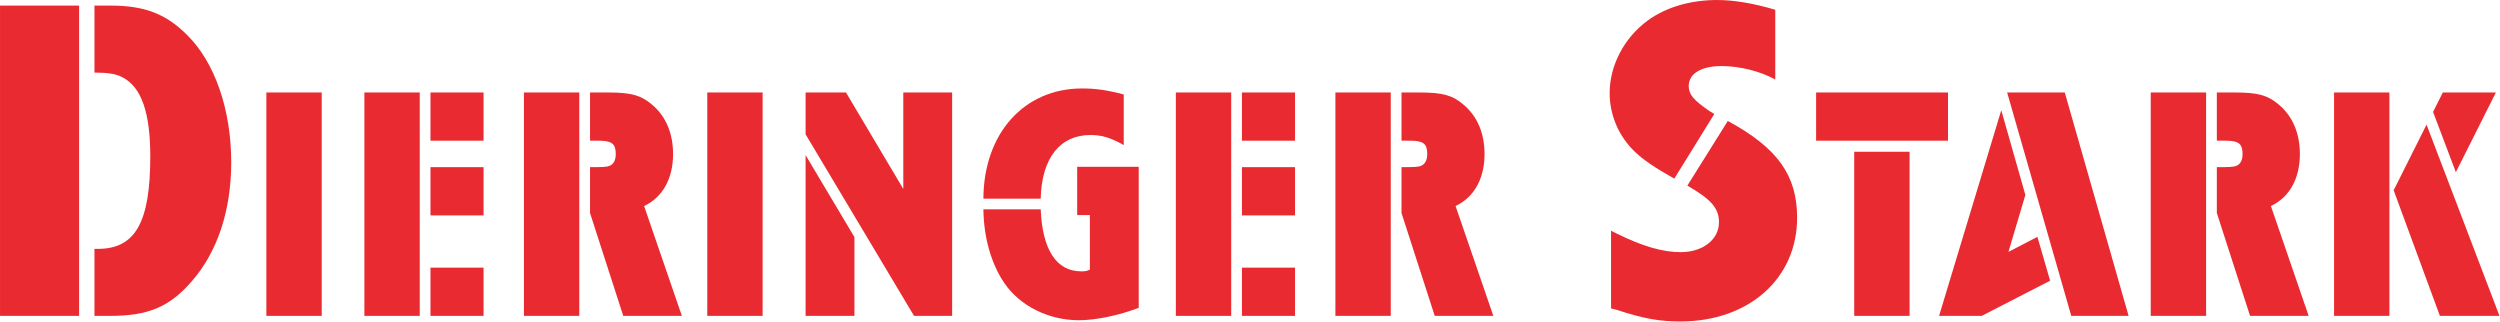 <?xml version="1.0" encoding="UTF-8" standalone="no"?> <svg xmlns="http://www.w3.org/2000/svg" xmlns:xlink="http://www.w3.org/1999/xlink" xmlns:serif="http://www.serif.com/" width="100%" height="100%" viewBox="0 0 2956 381" version="1.1" xml:space="preserve" style="fill-rule:evenodd;clip-rule:evenodd;stroke-linejoin:round;stroke-miterlimit:2;"> <g transform="matrix(4.167,0,0,4.167,-266.062,-122.75)"> <path d="M90.651,100.08L91.575,100.08C102.268,100.08 106.491,92.556 106.491,73.812C106.491,61.404 103.983,54.144 98.571,51.372C96.855,50.448 94.479,50.052 90.651,50.052L90.651,31.044L95.271,31.044C104.907,31.044 110.979,33.42 116.919,39.36C124.839,47.148 129.459,60.612 129.459,75.528C129.459,89.256 125.5,101.135 118.107,109.451C111.903,116.579 105.832,119.087 95.139,119.087L90.651,119.087L90.651,100.08ZM63.855,31.044L86.295,31.044L86.295,119.087L63.855,119.087L63.855,31.044Z" style="fill:rgb(233,43,49);fill-rule:nonzero;"></path> </g> <g transform="matrix(4.167,0,0,4.167,-266.062,-122.75)"> <rect x="139.431" y="55.697" width="15.708" height="63.39" style="fill:rgb(233,43,49);fill-rule:nonzero;"></rect> </g> <g transform="matrix(4.167,0,0,4.167,-266.062,-122.75)"> <path d="M186,105.402L201.061,105.402L201.061,119.087L186,119.087L186,105.402ZM186,76.89L201.061,76.89L201.061,90.576L186,90.576L186,76.89ZM186,55.697L201.061,55.697L201.061,69.382L186,69.382L186,55.697ZM167.243,55.697L182.951,55.697L182.951,119.087L167.243,119.087L167.243,55.697Z" style="fill:rgb(233,43,49);fill-rule:nonzero;"></path> </g> <g transform="matrix(4.167,0,0,4.167,-266.062,-122.75)"> <path d="M231.275,89.91L231.275,76.89L233.03,76.89C234.694,76.89 235.618,76.795 236.172,76.7C237.743,76.415 238.575,75.18 238.575,73.184C238.575,70.238 237.466,69.382 233.77,69.382L231.275,69.382L231.275,55.697L236.265,55.697C242.917,55.697 245.689,56.457 248.831,59.118C252.804,62.444 254.837,67.291 254.837,73.184C254.837,80.121 251.88,85.444 246.613,87.915L257.332,119.087L240.7,119.087L231.275,89.91ZM212.518,55.697L228.226,55.697L228.226,119.087L212.518,119.087L212.518,55.697Z" style="fill:rgb(233,43,49);fill-rule:nonzero;"></path> </g> <g transform="matrix(4.167,0,0,4.167,-266.062,-122.75)"> <rect x="264.538" y="55.697" width="15.708" height="63.39" style="fill:rgb(233,43,49);fill-rule:nonzero;"></rect> </g> <g transform="matrix(4.167,0,0,4.167,-266.062,-122.75)"> <path d="M292.442,73.469L306.302,96.753L306.302,119.087L292.442,119.087L292.442,73.469ZM292.442,67.577L292.442,55.697L303.9,55.697L320.162,83.068L320.162,55.697L334.022,55.697L334.022,119.087L323.211,119.087L292.442,67.577Z" style="fill:rgb(233,43,49);fill-rule:nonzero;"></path> </g> <g transform="matrix(4.167,0,0,4.167,-266.062,-122.75)"> <path d="M369.502,76.795L386.966,76.795L386.966,116.807C381.237,118.992 374.769,120.323 369.964,120.323C361.464,120.323 353.333,116.331 348.897,109.869C345.109,104.356 342.984,96.848 342.891,88.865L359.154,88.865C359.616,100.269 363.589,106.447 370.611,106.447C371.627,106.447 372.089,106.447 373.106,105.972L373.106,90.481L369.502,90.481L369.502,76.795ZM382.715,70.618C379.02,68.527 376.432,67.766 373.291,67.766C364.605,67.766 359.431,74.324 359.154,85.824L342.891,85.824C342.984,67.196 354.534,54.556 370.888,54.556C374.769,54.556 378.096,55.031 382.715,56.267L382.715,70.618Z" style="fill:rgb(233,43,49);fill-rule:nonzero;"></path> </g> <g transform="matrix(4.167,0,0,4.167,-266.062,-122.75)"> <path d="M416.257,105.402L431.318,105.402L431.318,119.087L416.257,119.087L416.257,105.402ZM416.257,76.89L431.318,76.89L431.318,90.576L416.257,90.576L416.257,76.89ZM416.257,55.697L431.318,55.697L431.318,69.382L416.257,69.382L416.257,55.697ZM397.5,55.697L413.208,55.697L413.208,119.087L397.5,119.087L397.5,55.697Z" style="fill:rgb(233,43,49);fill-rule:nonzero;"></path> </g> <g transform="matrix(4.167,0,0,4.167,-266.062,-122.75)"> <path d="M461.532,89.91L461.532,76.89L463.287,76.89C464.951,76.89 465.875,76.795 466.429,76.7C468,76.415 468.831,75.18 468.831,73.184C468.831,70.238 467.723,69.382 464.026,69.382L461.532,69.382L461.532,55.697L466.521,55.697C473.174,55.697 475.946,56.457 479.088,59.118C483.061,62.444 485.094,67.291 485.094,73.184C485.094,80.121 482.137,85.444 476.87,87.915L487.589,119.087L470.957,119.087L461.532,89.91ZM442.774,55.697L458.482,55.697L458.482,119.087L442.774,119.087L442.774,55.697Z" style="fill:rgb(233,43,49);fill-rule:nonzero;"></path> </g> <g transform="matrix(4.167,0,0,4.167,-266.062,-122.75)"> <path d="M520.989,94.932L522.573,95.724C530.098,99.42 535.642,101.003 540.789,101.003C546.993,101.003 551.613,97.44 551.613,92.556C551.613,88.596 549.502,86.088 542.638,82.128L554.121,63.78C568.245,71.436 573.789,79.224 573.789,91.236C573.789,108.527 560.062,120.671 540.657,120.671C534.718,120.671 530.229,119.879 522.573,117.371L520.989,116.975L520.989,94.932ZM567.586,52.032C563.361,49.656 557.422,48.204 552.405,48.204C546.598,48.204 543.033,50.316 543.033,53.88C543.033,56.256 544.354,57.84 548.974,61.008L550.293,61.8L538.941,80.148C533.529,77.112 530.229,74.868 527.854,72.624C523.232,68.268 520.594,62.196 520.594,55.86C520.594,48.072 524.686,40.152 531.417,35.268C536.434,31.572 543.43,29.46 551.086,29.46C555.838,29.46 561.382,30.384 567.586,32.232L567.586,52.032Z" style="fill:rgb(233,43,49);fill-rule:nonzero;"></path> </g> <g transform="matrix(4.167,0,0,4.167,-266.062,-122.75)"> <path d="M589.989,72.518L605.697,72.518L605.697,119.087L589.989,119.087L589.989,72.518ZM579.178,55.697L616.6,55.697L616.6,69.382L579.178,69.382L579.178,55.697Z" style="fill:rgb(233,43,49);fill-rule:nonzero;"></path> </g> <g transform="matrix(4.167,0,0,4.167,-266.062,-122.75)"> <path d="M633.38,55.697L649.734,55.697L667.845,119.087L651.582,119.087L633.38,55.697ZM631.717,60.734L638.554,84.779L633.749,100.935L641.973,96.659L645.576,109.108L626.173,119.087L614.068,119.087L631.717,60.734Z" style="fill:rgb(233,43,49);fill-rule:nonzero;"></path> </g> <g transform="matrix(4.167,0,0,4.167,-266.062,-122.75)"> <path d="M692.885,89.91L692.885,76.89L694.641,76.89C696.304,76.89 697.228,76.795 697.782,76.7C699.354,76.415 700.185,75.18 700.185,73.184C700.185,70.238 699.076,69.382 695.38,69.382L692.885,69.382L692.885,55.697L697.875,55.697C704.527,55.697 707.3,56.457 710.441,59.118C714.414,62.444 716.447,67.291 716.447,73.184C716.447,80.121 713.49,85.444 708.224,87.915L718.941,119.087L702.31,119.087L692.885,89.91ZM674.128,55.697L689.836,55.697L689.836,119.087L674.128,119.087L674.128,55.697Z" style="fill:rgb(233,43,49);fill-rule:nonzero;"></path> </g> <g transform="matrix(4.167,0,0,4.167,-266.062,-122.75)"> <path d="M754.237,61.209L757.01,55.697L772.07,55.697L760.705,78.316L754.237,61.209ZM743.058,83.448L752.39,64.82L773.087,119.087L756.178,119.087L743.058,83.448ZM726.148,55.697L741.856,55.697L741.856,119.087L726.148,119.087L726.148,55.697Z" style="fill:rgb(233,43,49);fill-rule:nonzero;"></path> </g> </svg> 